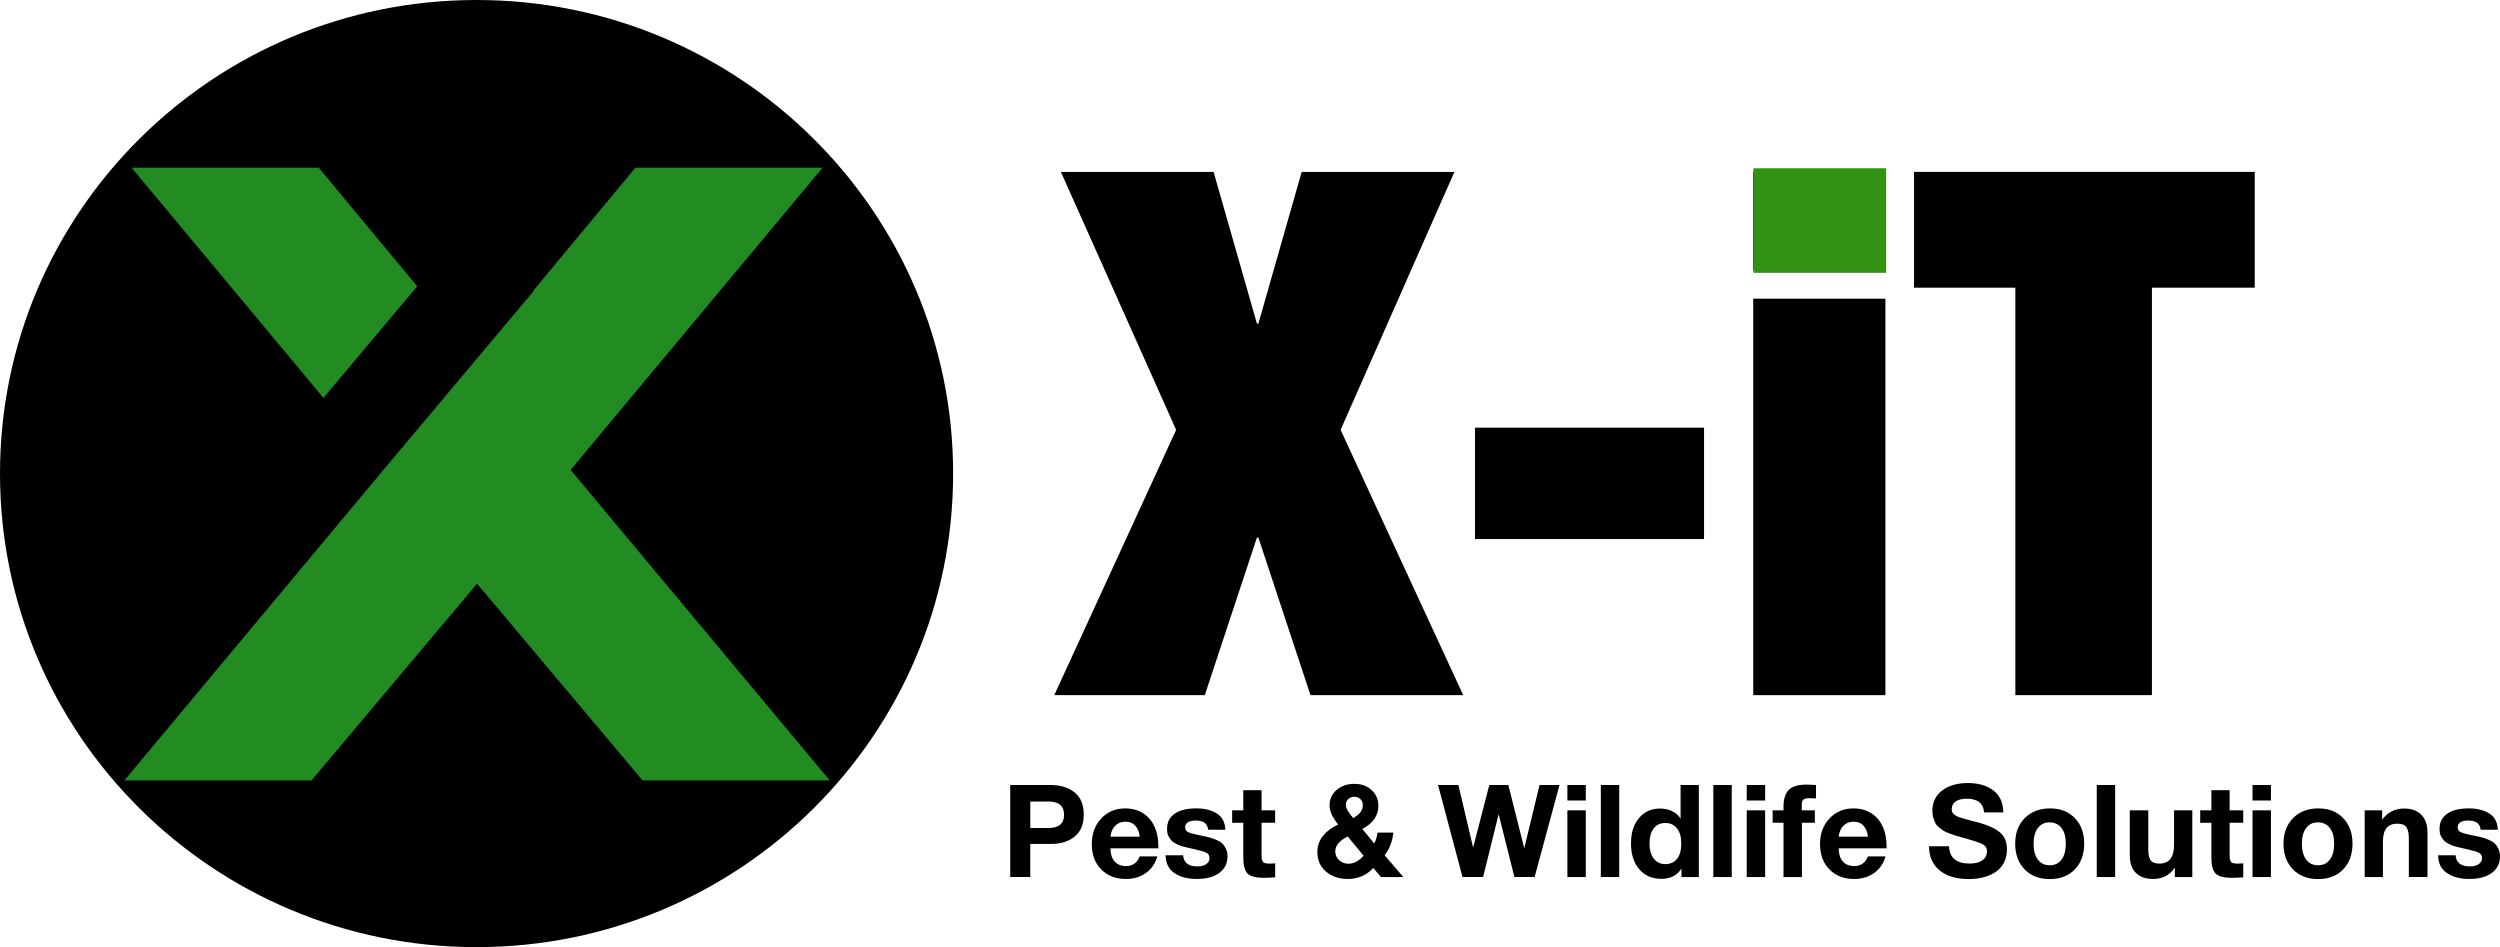 <svg width="227" height="86" viewBox="0 0 227 86" fill="none" xmlns="http://www.w3.org/2000/svg">
<g clip-path="url(#clip0_69_2)">
<path d="M43.272 86C67.17 86 86.544 66.748 86.544 43C86.544 19.252 67.17 0 43.272 0C19.373 0 0 19.252 0 43C0 66.748 19.373 86 43.272 86Z" fill="black"/>
<path d="M34.818 42.666L48.482 26.398L48.449 26.365L57.698 15.227H74.689L51.812 42.666L75.338 70.862H58.344L43.319 52.996L28.287 70.862H11.293L34.818 42.666Z" fill="#228C22"/>
<path d="M29.371 36.13L11.949 15.227H28.941L37.882 25.995L29.371 36.13Z" fill="#228C22"/>
<path d="M96.328 15.609H110.195L114.128 29.383H114.261L118.193 15.609H132.061L121.727 39.032L132.86 63.12H118.993L114.261 48.813H114.128L109.395 63.12H95.728L106.794 39.032L96.328 15.609Z" fill="black"/>
<path d="M133.929 38.832H154.728V48.946H133.929V38.832Z" fill="black"/>
<path d="M159.194 15.609H171.194V24.525H159.194V15.609ZM159.194 27.12H171.194V63.12H159.194V27.12Z" fill="black"/>
<path d="M182.996 26.121H173.795V15.607H204.729V26.121H195.394V63.118H182.994V26.121H182.996Z" fill="black"/>
<path d="M95.337 71.276C96.278 71.276 97.024 71.501 97.577 71.952C98.129 72.402 98.406 73.073 98.406 73.964C98.406 74.856 98.131 75.504 97.583 75.954C97.034 76.404 96.318 76.63 95.431 76.63H93.549V79.633H91.727V71.276H95.335H95.337ZM93.551 75.184H95.186C96.141 75.184 96.619 74.786 96.619 73.987C96.619 73.188 96.145 72.777 95.196 72.777H93.551V75.184Z" fill="black"/>
<path d="M104.044 79.27C103.539 79.629 102.937 79.811 102.239 79.811C101.306 79.811 100.556 79.522 99.987 78.942C99.417 78.362 99.135 77.596 99.135 76.642C99.135 75.688 99.421 74.928 99.993 74.317C100.564 73.706 101.293 73.403 102.18 73.403C103.067 73.403 103.826 73.715 104.368 74.336C104.908 74.957 105.178 75.802 105.178 76.865V77.03H100.828C100.836 77.554 100.963 77.953 101.21 78.227C101.457 78.502 101.804 78.638 102.251 78.638C102.839 78.638 103.25 78.345 103.485 77.759H105.085C104.896 78.409 104.549 78.913 104.044 79.272V79.27ZM103.097 74.992C102.876 74.739 102.571 74.611 102.178 74.611C101.811 74.611 101.505 74.732 101.262 74.974C101.019 75.215 100.874 75.55 100.828 75.971H103.485C103.446 75.573 103.317 75.244 103.097 74.99V74.992Z" fill="black"/>
<path d="M109.705 75.339C109.657 75.034 109.543 74.819 109.358 74.693C109.173 74.567 108.905 74.505 108.552 74.505C108.255 74.505 108.022 74.559 107.858 74.664C107.694 74.769 107.611 74.916 107.611 75.104C107.611 75.323 107.705 75.475 107.894 75.562C108.083 75.649 108.419 75.742 108.905 75.843C108.993 75.859 109.055 75.87 109.094 75.878C109.377 75.934 109.601 75.981 109.77 76.025C109.938 76.068 110.144 76.138 110.387 76.235C110.63 76.332 110.819 76.442 110.952 76.564C111.085 76.685 111.203 76.846 111.305 77.051C111.407 77.255 111.459 77.488 111.459 77.755C111.459 78.388 111.211 78.89 110.717 79.257C110.222 79.625 109.545 79.809 108.683 79.809C107.821 79.809 107.181 79.633 106.649 79.28C106.115 78.927 105.845 78.388 105.837 77.66H107.424C107.478 78.333 107.91 78.669 108.718 78.669C109.055 78.669 109.325 78.601 109.524 78.463C109.724 78.324 109.824 78.145 109.824 77.918C109.824 77.691 109.734 77.53 109.554 77.437C109.373 77.342 109.04 77.241 108.554 77.131C108.515 77.123 108.484 77.115 108.461 77.109C108.407 77.092 108.284 77.065 108.097 77.026C107.908 76.987 107.777 76.958 107.702 76.937C107.628 76.916 107.507 76.883 107.339 76.838C107.171 76.791 107.046 76.745 106.969 76.704C106.89 76.66 106.786 76.607 106.658 76.539C106.529 76.473 106.433 76.4 106.369 76.322C106.304 76.243 106.238 76.153 106.163 76.045C106.088 75.938 106.038 75.82 106.009 75.688C105.982 75.556 105.968 75.412 105.968 75.255C105.968 74.66 106.198 74.202 106.662 73.882C107.125 73.562 107.779 73.401 108.625 73.401C109.385 73.401 110.008 73.558 110.495 73.869C110.981 74.183 111.236 74.67 111.259 75.337H109.707L109.705 75.339Z" fill="black"/>
<path d="M115.783 74.706H114.549V77.559C114.549 77.738 114.554 77.87 114.562 77.953C114.57 78.035 114.597 78.118 114.645 78.205C114.693 78.291 114.766 78.347 114.863 78.374C114.961 78.401 115.1 78.415 115.281 78.415C115.484 78.415 115.653 78.407 115.786 78.393V79.66C115.378 79.691 115.042 79.708 114.774 79.708C114.045 79.708 113.548 79.58 113.286 79.326C113.025 79.072 112.892 78.581 112.892 77.854V74.708H111.88V73.58H112.892V71.749H114.549V73.58H115.783V74.708V74.706Z" fill="black"/>
<path d="M125.719 77.651L127.424 79.635H125.39L124.697 78.814C124.078 79.478 123.298 79.811 122.357 79.811C121.589 79.811 120.941 79.59 120.411 79.148C119.881 78.706 119.617 78.106 119.617 77.346C119.617 76.79 119.794 76.299 120.147 75.874C120.5 75.447 120.955 75.112 121.512 74.871C120.986 74.237 120.724 73.657 120.724 73.134C120.724 72.563 120.938 72.094 121.364 71.727C121.792 71.359 122.33 71.175 122.981 71.175C123.631 71.175 124.127 71.363 124.539 71.739C124.95 72.115 125.156 72.587 125.156 73.159C125.156 74.051 124.67 74.755 123.697 75.271L124.78 76.586C124.913 76.351 125.014 76.023 125.085 75.599H126.519C126.425 76.429 126.157 77.113 125.719 77.653V77.651ZM121.24 77.298C121.24 77.612 121.356 77.876 121.587 78.097C121.817 78.316 122.098 78.426 122.428 78.426C122.922 78.426 123.384 78.184 123.816 77.699L122.37 75.95C121.618 76.334 121.242 76.784 121.242 77.3L121.24 77.298ZM123.544 73.731C123.677 73.552 123.743 73.347 123.743 73.12C123.743 72.893 123.67 72.707 123.525 72.563C123.38 72.418 123.197 72.346 122.979 72.346C122.76 72.346 122.576 72.416 122.426 72.556C122.276 72.697 122.202 72.87 122.202 73.073C122.202 73.378 122.426 73.781 122.873 74.282C123.186 74.094 123.409 73.911 123.544 73.731Z" fill="black"/>
<path d="M132.42 71.276L133.76 76.958L135.229 71.276H136.957L138.403 77.028L139.791 71.276H141.603L139.344 79.633H137.51L136.076 73.929L134.666 79.633H132.796L130.573 71.276H132.42Z" fill="black"/>
<path d="M143.99 72.686H142.319V71.279H143.99V72.686ZM143.99 79.635H142.319V73.578H143.99V79.635Z" fill="black"/>
<path d="M147.025 79.635H145.354V71.279H147.025V79.635Z" fill="black"/>
<path d="M152.68 79.635V78.861C152.281 79.487 151.668 79.8 150.845 79.8C150.023 79.8 149.339 79.51 148.841 78.925C148.342 78.343 148.095 77.563 148.095 76.584C148.095 75.606 148.336 74.862 148.818 74.284C149.3 73.706 149.944 73.415 150.752 73.415C151.128 73.415 151.483 73.494 151.816 73.651C152.148 73.808 152.41 74.035 152.597 74.332V71.281H154.254V79.638H152.68V79.635ZM152.275 75.222C152.019 74.893 151.666 74.728 151.211 74.728C150.756 74.728 150.403 74.893 150.154 75.222C149.902 75.55 149.777 76.004 149.777 76.582C149.777 77.16 149.904 77.629 150.16 77.961C150.415 78.293 150.766 78.461 151.213 78.461C151.66 78.461 152.032 78.298 152.283 77.974C152.534 77.649 152.659 77.189 152.659 76.594C152.659 76 152.532 75.55 152.277 75.222H152.275Z" fill="black"/>
<path d="M157.242 79.635H155.571V71.279H157.242V79.635Z" fill="black"/>
<path d="M160.275 72.686H158.604V71.279H160.275V72.686ZM160.275 79.635H158.604V73.578H160.275V79.635Z" fill="black"/>
<path d="M164.895 72.499C164.55 72.482 164.365 72.476 164.342 72.476C164.045 72.476 163.846 72.517 163.748 72.6C163.651 72.682 163.601 72.847 163.601 73.099V73.58H164.789V74.707H163.613V79.637H161.943V74.707H160.956V73.58H161.943V73.262C161.943 72.55 162.103 72.036 162.425 71.718C162.747 71.402 163.279 71.243 164.024 71.243C164.112 71.243 164.203 71.243 164.301 71.25C164.398 71.254 164.506 71.26 164.625 71.266C164.743 71.274 164.833 71.278 164.895 71.278V72.499Z" fill="black"/>
<path d="M170.168 79.27C169.663 79.629 169.061 79.811 168.363 79.811C167.43 79.811 166.68 79.522 166.111 78.942C165.541 78.362 165.259 77.596 165.259 76.642C165.259 75.688 165.545 74.928 166.117 74.317C166.688 73.706 167.417 73.403 168.304 73.403C169.191 73.403 169.95 73.715 170.492 74.336C171.032 74.957 171.302 75.802 171.302 76.865V77.03H166.952C166.96 77.554 167.087 77.953 167.334 78.227C167.581 78.502 167.928 78.638 168.375 78.638C168.963 78.638 169.374 78.345 169.609 77.759H171.209C171.02 78.409 170.673 78.913 170.168 79.272V79.27ZM169.221 74.992C169 74.739 168.695 74.611 168.302 74.611C167.935 74.611 167.629 74.732 167.386 74.974C167.143 75.215 166.998 75.55 166.952 75.971H169.609C169.57 75.573 169.441 75.244 169.221 74.99V74.992Z" fill="black"/>
<path d="M180.157 73.766C180.086 72.936 179.557 72.521 178.57 72.521C178.146 72.521 177.816 72.606 177.577 72.773C177.338 72.942 177.217 73.174 177.217 73.471C177.217 73.572 177.234 73.663 177.265 73.741C177.296 73.82 177.354 73.892 177.442 73.958C177.529 74.024 177.614 74.08 177.701 74.123C177.789 74.167 177.915 74.214 178.084 74.264C178.252 74.313 178.406 74.359 178.543 74.398C178.68 74.437 178.873 74.489 179.124 74.551C179.376 74.612 179.594 74.672 179.783 74.726C180.606 74.961 181.219 75.255 181.624 75.606C182.027 75.959 182.23 76.462 182.23 77.119C182.23 77.596 182.133 78.013 181.935 78.37C181.738 78.727 181.474 79.008 181.142 79.214C180.809 79.421 180.444 79.573 180.049 79.672C179.654 79.772 179.233 79.819 178.786 79.819C177.649 79.819 176.762 79.559 176.123 79.039C175.483 78.518 175.161 77.786 175.152 76.838H176.974C177.005 77.887 177.637 78.411 178.867 78.411C179.345 78.411 179.723 78.312 180.001 78.112C180.28 77.912 180.419 77.641 180.419 77.296C180.419 77.007 180.292 76.795 180.037 76.662C179.781 76.53 179.247 76.345 178.433 76.111C178.385 76.103 178.35 76.095 178.327 76.089C178.304 76.082 178.273 76.072 178.233 76.06C178.194 76.047 178.158 76.039 178.127 76.031C177.845 75.952 177.649 75.897 177.539 75.862C177.429 75.826 177.255 75.767 177.016 75.68C176.777 75.593 176.602 75.515 176.492 75.445C176.382 75.374 176.247 75.277 176.087 75.151C175.927 75.025 175.811 74.895 175.74 74.757C175.67 74.621 175.605 74.451 175.547 74.253C175.489 74.053 175.46 73.836 175.46 73.601C175.46 72.841 175.755 72.236 176.341 71.782C176.929 71.328 177.708 71.101 178.68 71.101C179.652 71.101 180.388 71.322 180.984 71.764C181.58 72.205 181.885 72.872 181.9 73.764H180.159L180.157 73.766Z" fill="black"/>
<path d="M188.393 74.282C188.963 74.869 189.245 75.645 189.245 76.607C189.245 77.569 188.961 78.355 188.393 78.942C187.826 79.528 187.066 79.821 186.119 79.821C185.171 79.821 184.409 79.528 183.837 78.942C183.266 78.355 182.979 77.577 182.979 76.607C182.979 75.636 183.27 74.869 183.85 74.282C184.43 73.696 185.194 73.403 186.143 73.403C187.093 73.403 187.826 73.696 188.395 74.282H188.393ZM185.036 75.186C184.777 75.531 184.648 76.004 184.648 76.607C184.648 77.21 184.777 77.707 185.036 78.05C185.296 78.395 185.655 78.566 186.119 78.566C186.582 78.566 186.939 78.393 187.195 78.044C187.45 77.695 187.577 77.212 187.577 76.594C187.577 75.977 187.446 75.521 187.182 75.18C186.92 74.84 186.557 74.67 186.096 74.67C185.635 74.67 185.296 74.842 185.038 75.186H185.036Z" fill="black"/>
<path d="M192.056 79.635H190.386V71.279H192.056V79.635Z" fill="black"/>
<path d="M199.064 79.635H197.476V78.778C197.007 79.468 196.348 79.811 195.501 79.811C194.834 79.811 194.315 79.629 193.943 79.266C193.571 78.902 193.384 78.364 193.384 77.651V73.578H195.064V77.04C195.064 77.267 195.075 77.449 195.094 77.585C195.112 77.722 195.154 77.862 195.216 78.002C195.278 78.143 195.382 78.246 195.528 78.314C195.673 78.382 195.858 78.413 196.087 78.413C196.965 78.413 197.404 77.841 197.404 76.7V73.578H199.062V79.635H199.064Z" fill="black"/>
<path d="M203.684 74.706H202.45V77.559C202.45 77.738 202.454 77.87 202.462 77.953C202.471 78.035 202.498 78.118 202.545 78.205C202.593 78.291 202.666 78.347 202.764 78.374C202.861 78.401 203 78.415 203.181 78.415C203.385 78.415 203.553 78.407 203.686 78.393V79.66C203.279 79.691 202.942 79.708 202.674 79.708C201.945 79.708 201.448 79.58 201.187 79.326C200.925 79.072 200.792 78.581 200.792 77.854V74.708H199.78V73.58H200.792V71.749H202.45V73.58H203.684V74.708V74.706Z" fill="black"/>
<path d="M206.202 72.686H204.531V71.279H206.202V72.686ZM206.202 79.635H204.531V73.578H206.202V79.635Z" fill="black"/>
<path d="M212.757 74.282C213.326 74.869 213.608 75.645 213.608 76.607C213.608 77.569 213.324 78.355 212.757 78.942C212.19 79.528 211.429 79.821 210.482 79.821C209.535 79.821 208.772 79.528 208.201 78.942C207.629 78.355 207.343 77.577 207.343 76.607C207.343 75.636 207.634 74.869 208.213 74.282C208.793 73.696 209.557 73.403 210.507 73.403C211.456 73.403 212.19 73.696 212.759 74.282H212.757ZM209.399 75.186C209.14 75.531 209.011 76.004 209.011 76.607C209.011 77.21 209.14 77.707 209.399 78.05C209.659 78.395 210.019 78.566 210.482 78.566C210.945 78.566 211.302 78.393 211.558 78.044C211.814 77.695 211.94 77.212 211.94 76.594C211.94 75.977 211.809 75.521 211.546 75.18C211.284 74.84 210.92 74.67 210.459 74.67C209.998 74.67 209.659 74.842 209.402 75.186H209.399Z" fill="black"/>
<path d="M218.722 79.635V76.103C218.722 75.674 218.652 75.345 218.511 75.122C218.369 74.9 218.095 74.788 217.688 74.788C216.809 74.788 216.371 75.321 216.371 76.384V79.635H214.713V73.578H216.3V74.423C216.803 73.75 217.472 73.413 218.311 73.413C218.961 73.413 219.474 73.601 219.85 73.977C220.227 74.352 220.416 74.889 220.416 75.585V79.633H218.722V79.635Z" fill="black"/>
<path d="M225.248 75.339C225.2 75.034 225.086 74.819 224.901 74.693C224.716 74.567 224.448 74.505 224.095 74.505C223.798 74.505 223.565 74.559 223.401 74.664C223.237 74.769 223.154 74.916 223.154 75.104C223.154 75.323 223.248 75.475 223.437 75.562C223.626 75.649 223.962 75.742 224.448 75.843C224.536 75.859 224.598 75.87 224.637 75.878C224.92 75.934 225.144 75.981 225.313 76.025C225.481 76.068 225.687 76.138 225.93 76.235C226.173 76.332 226.362 76.442 226.495 76.564C226.628 76.685 226.746 76.846 226.848 77.051C226.95 77.255 227.002 77.488 227.002 77.755C227.002 78.388 226.754 78.89 226.26 79.257C225.765 79.625 225.088 79.809 224.226 79.809C223.364 79.809 222.724 79.633 222.192 79.28C221.658 78.927 221.388 78.388 221.38 77.66H222.967C223.021 78.333 223.453 78.669 224.261 78.669C224.598 78.669 224.868 78.601 225.067 78.463C225.267 78.324 225.367 78.145 225.367 77.918C225.367 77.691 225.277 77.53 225.096 77.437C224.916 77.342 224.583 77.241 224.097 77.131C224.058 77.123 224.027 77.115 224.004 77.109C223.95 77.092 223.827 77.065 223.64 77.026C223.451 76.987 223.32 76.958 223.245 76.937C223.171 76.916 223.05 76.883 222.882 76.838C222.714 76.791 222.589 76.745 222.512 76.704C222.433 76.66 222.329 76.607 222.2 76.539C222.072 76.473 221.976 76.4 221.912 76.322C221.847 76.243 221.781 76.153 221.706 76.045C221.631 75.938 221.581 75.82 221.552 75.688C221.525 75.556 221.511 75.412 221.511 75.255C221.511 74.66 221.741 74.202 222.205 73.882C222.668 73.562 223.322 73.401 224.168 73.401C224.928 73.401 225.551 73.558 226.038 73.869C226.524 74.183 226.779 74.67 226.802 75.337H225.25L225.248 75.339Z" fill="black"/>
<path d="M171.261 15.277H159.212V24.773H171.261V15.277Z" fill="#339113"/>
</g>
<defs>
<clipPath id="clip0_69_2">
<rect width="227" height="86" fill="white"/>
</clipPath>
</defs>
</svg>
